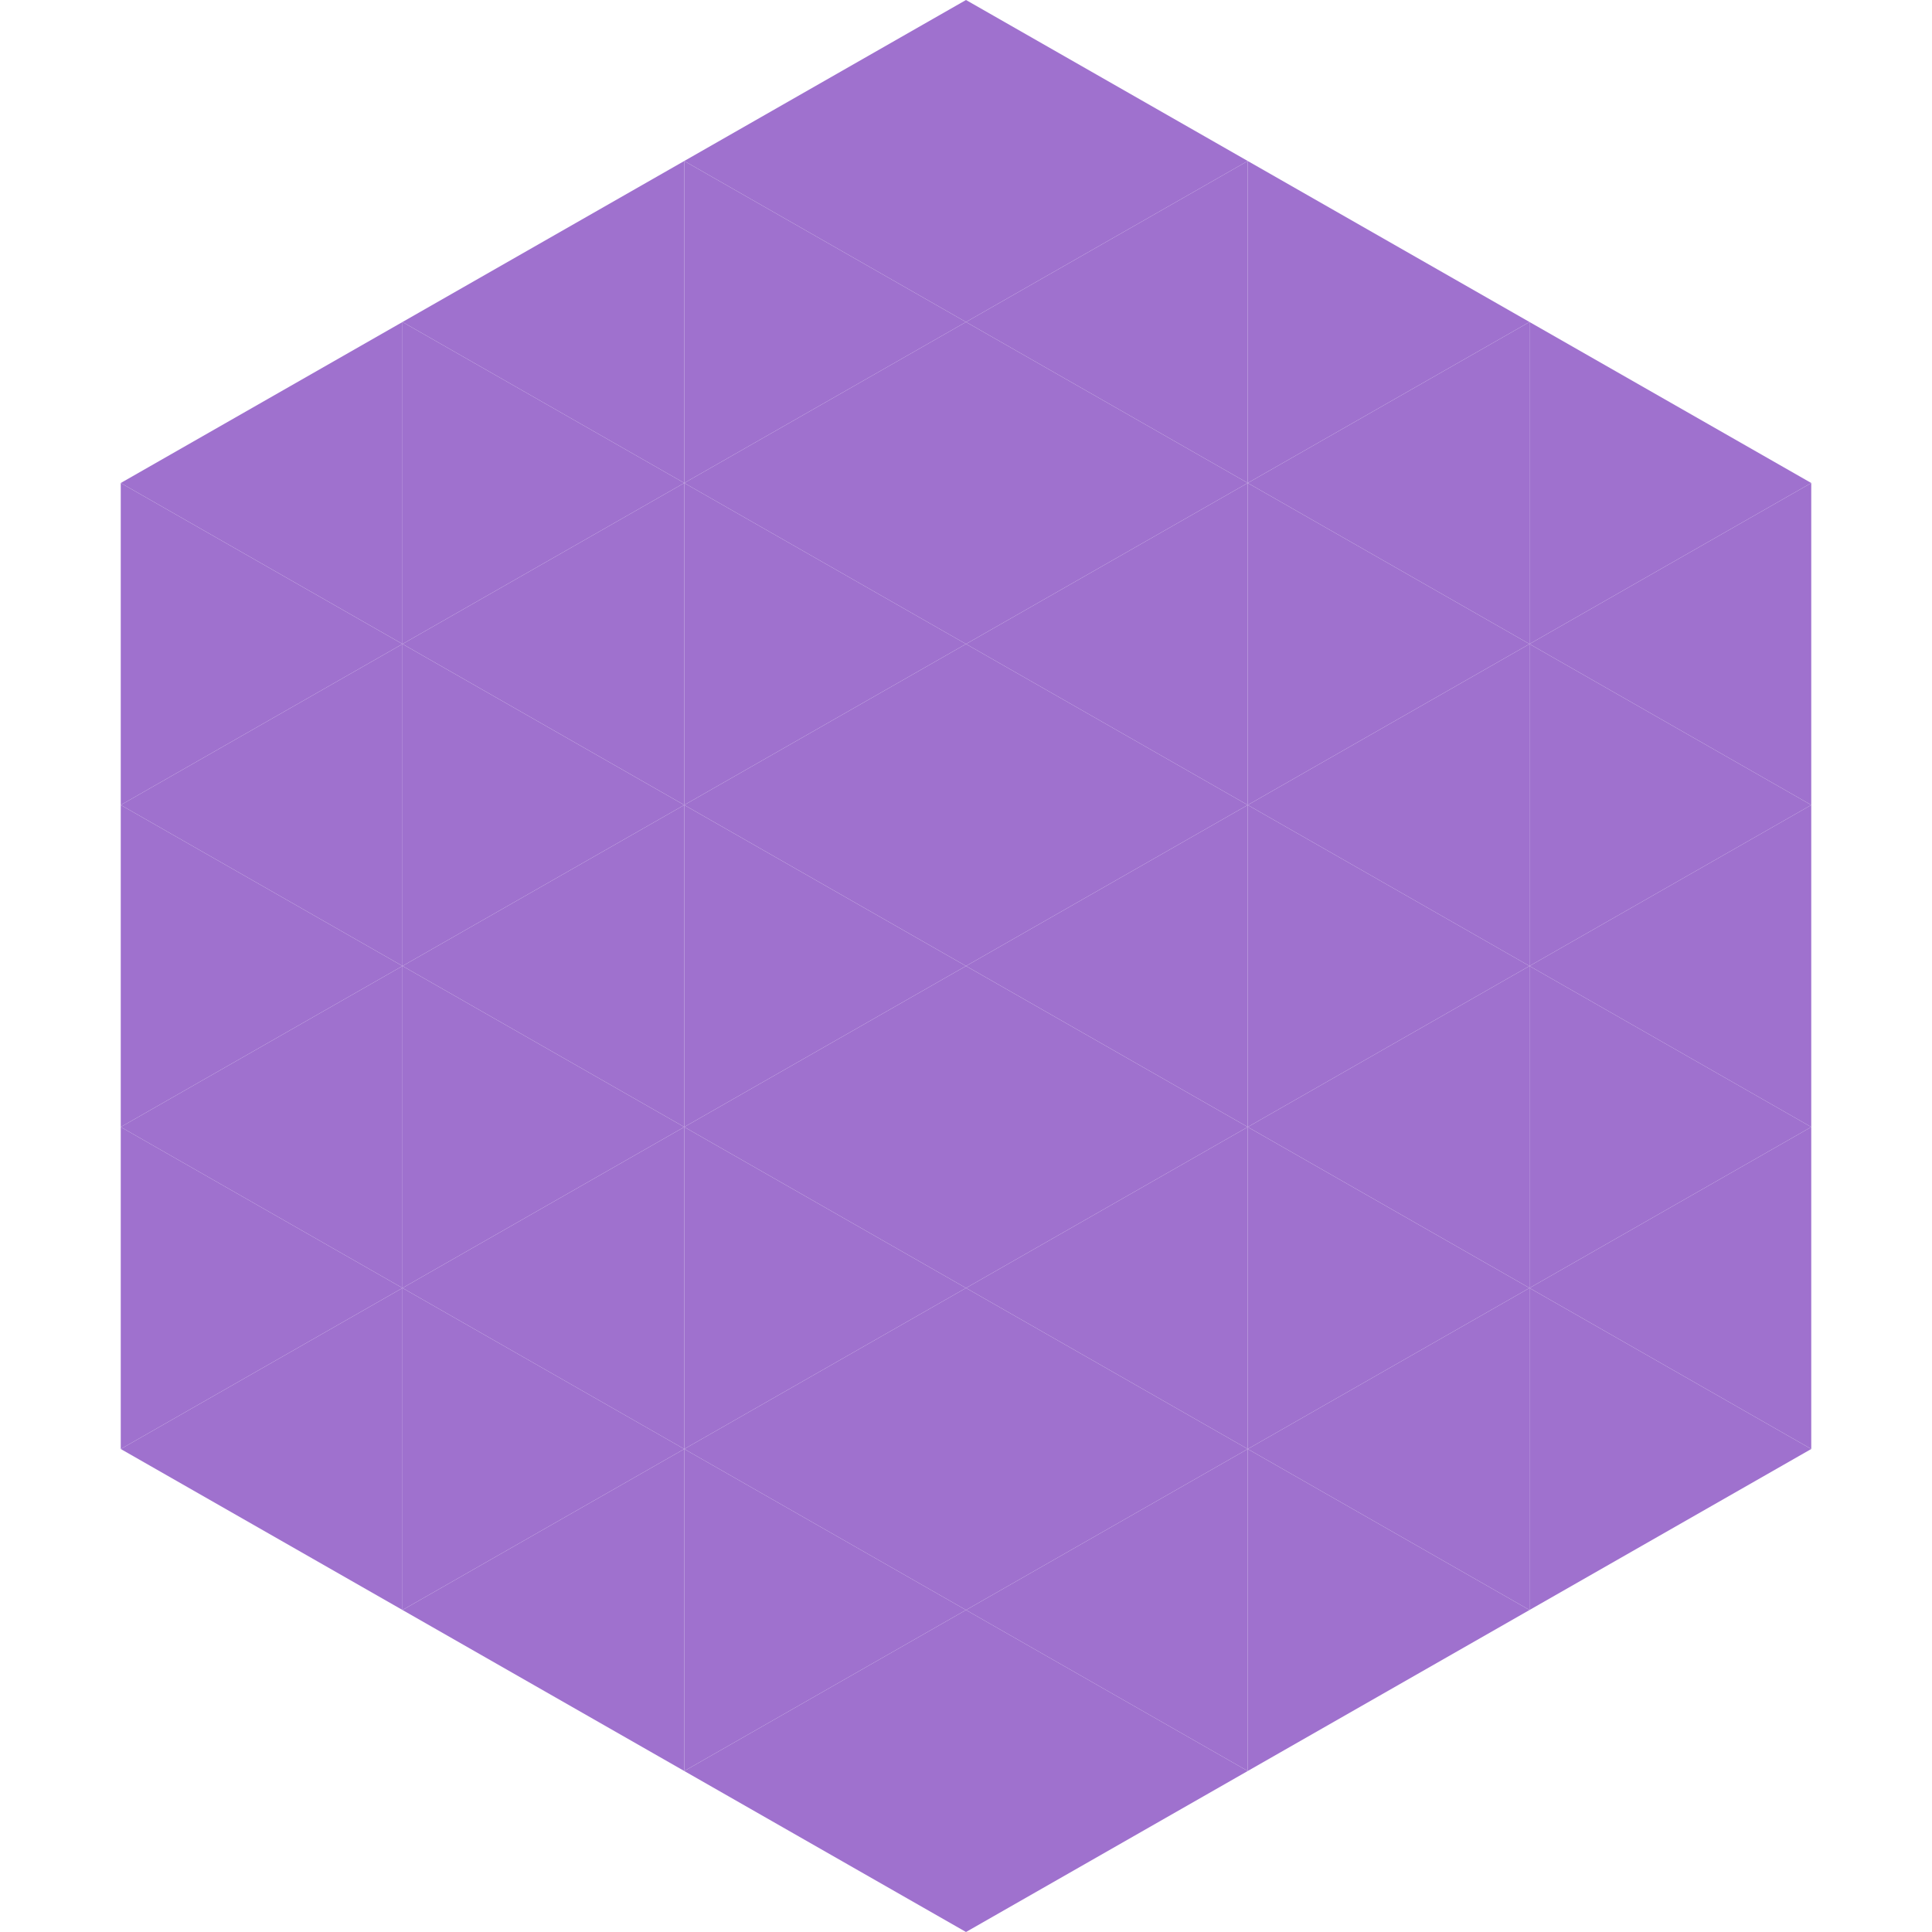 <?xml version="1.0"?>
<!-- Generated by SVGo -->
<svg width="240" height="240"
     xmlns="http://www.w3.org/2000/svg"
     xmlns:xlink="http://www.w3.org/1999/xlink">
<polygon points="50,40 15,60 50,80" style="fill:rgb(159,113,206)" />
<polygon points="190,40 225,60 190,80" style="fill:rgb(159,113,206)" />
<polygon points="15,60 50,80 15,100" style="fill:rgb(159,113,206)" />
<polygon points="225,60 190,80 225,100" style="fill:rgb(159,113,206)" />
<polygon points="50,80 15,100 50,120" style="fill:rgb(159,113,206)" />
<polygon points="190,80 225,100 190,120" style="fill:rgb(159,113,206)" />
<polygon points="15,100 50,120 15,140" style="fill:rgb(159,113,206)" />
<polygon points="225,100 190,120 225,140" style="fill:rgb(159,113,206)" />
<polygon points="50,120 15,140 50,160" style="fill:rgb(159,113,206)" />
<polygon points="190,120 225,140 190,160" style="fill:rgb(159,113,206)" />
<polygon points="15,140 50,160 15,180" style="fill:rgb(159,113,206)" />
<polygon points="225,140 190,160 225,180" style="fill:rgb(159,113,206)" />
<polygon points="50,160 15,180 50,200" style="fill:rgb(159,113,206)" />
<polygon points="190,160 225,180 190,200" style="fill:rgb(159,113,206)" />
<polygon points="15,180 50,200 15,220" style="fill:rgb(255,255,255); fill-opacity:0" />
<polygon points="225,180 190,200 225,220" style="fill:rgb(255,255,255); fill-opacity:0" />
<polygon points="50,0 85,20 50,40" style="fill:rgb(255,255,255); fill-opacity:0" />
<polygon points="190,0 155,20 190,40" style="fill:rgb(255,255,255); fill-opacity:0" />
<polygon points="85,20 50,40 85,60" style="fill:rgb(159,113,206)" />
<polygon points="155,20 190,40 155,60" style="fill:rgb(159,113,206)" />
<polygon points="50,40 85,60 50,80" style="fill:rgb(159,113,206)" />
<polygon points="190,40 155,60 190,80" style="fill:rgb(159,113,206)" />
<polygon points="85,60 50,80 85,100" style="fill:rgb(159,113,206)" />
<polygon points="155,60 190,80 155,100" style="fill:rgb(159,113,206)" />
<polygon points="50,80 85,100 50,120" style="fill:rgb(159,113,206)" />
<polygon points="190,80 155,100 190,120" style="fill:rgb(159,113,206)" />
<polygon points="85,100 50,120 85,140" style="fill:rgb(159,113,206)" />
<polygon points="155,100 190,120 155,140" style="fill:rgb(159,113,206)" />
<polygon points="50,120 85,140 50,160" style="fill:rgb(159,113,206)" />
<polygon points="190,120 155,140 190,160" style="fill:rgb(159,113,206)" />
<polygon points="85,140 50,160 85,180" style="fill:rgb(159,113,206)" />
<polygon points="155,140 190,160 155,180" style="fill:rgb(159,113,206)" />
<polygon points="50,160 85,180 50,200" style="fill:rgb(159,113,206)" />
<polygon points="190,160 155,180 190,200" style="fill:rgb(159,113,206)" />
<polygon points="85,180 50,200 85,220" style="fill:rgb(159,113,206)" />
<polygon points="155,180 190,200 155,220" style="fill:rgb(159,113,206)" />
<polygon points="120,0 85,20 120,40" style="fill:rgb(159,113,206)" />
<polygon points="120,0 155,20 120,40" style="fill:rgb(159,113,206)" />
<polygon points="85,20 120,40 85,60" style="fill:rgb(159,113,206)" />
<polygon points="155,20 120,40 155,60" style="fill:rgb(159,113,206)" />
<polygon points="120,40 85,60 120,80" style="fill:rgb(159,113,206)" />
<polygon points="120,40 155,60 120,80" style="fill:rgb(159,113,206)" />
<polygon points="85,60 120,80 85,100" style="fill:rgb(159,113,206)" />
<polygon points="155,60 120,80 155,100" style="fill:rgb(159,113,206)" />
<polygon points="120,80 85,100 120,120" style="fill:rgb(159,113,206)" />
<polygon points="120,80 155,100 120,120" style="fill:rgb(159,113,206)" />
<polygon points="85,100 120,120 85,140" style="fill:rgb(159,113,206)" />
<polygon points="155,100 120,120 155,140" style="fill:rgb(159,113,206)" />
<polygon points="120,120 85,140 120,160" style="fill:rgb(159,113,206)" />
<polygon points="120,120 155,140 120,160" style="fill:rgb(159,113,206)" />
<polygon points="85,140 120,160 85,180" style="fill:rgb(159,113,206)" />
<polygon points="155,140 120,160 155,180" style="fill:rgb(159,113,206)" />
<polygon points="120,160 85,180 120,200" style="fill:rgb(159,113,206)" />
<polygon points="120,160 155,180 120,200" style="fill:rgb(159,113,206)" />
<polygon points="85,180 120,200 85,220" style="fill:rgb(159,113,206)" />
<polygon points="155,180 120,200 155,220" style="fill:rgb(159,113,206)" />
<polygon points="120,200 85,220 120,240" style="fill:rgb(159,113,206)" />
<polygon points="120,200 155,220 120,240" style="fill:rgb(159,113,206)" />
<polygon points="85,220 120,240 85,260" style="fill:rgb(255,255,255); fill-opacity:0" />
<polygon points="155,220 120,240 155,260" style="fill:rgb(255,255,255); fill-opacity:0" />
</svg>
